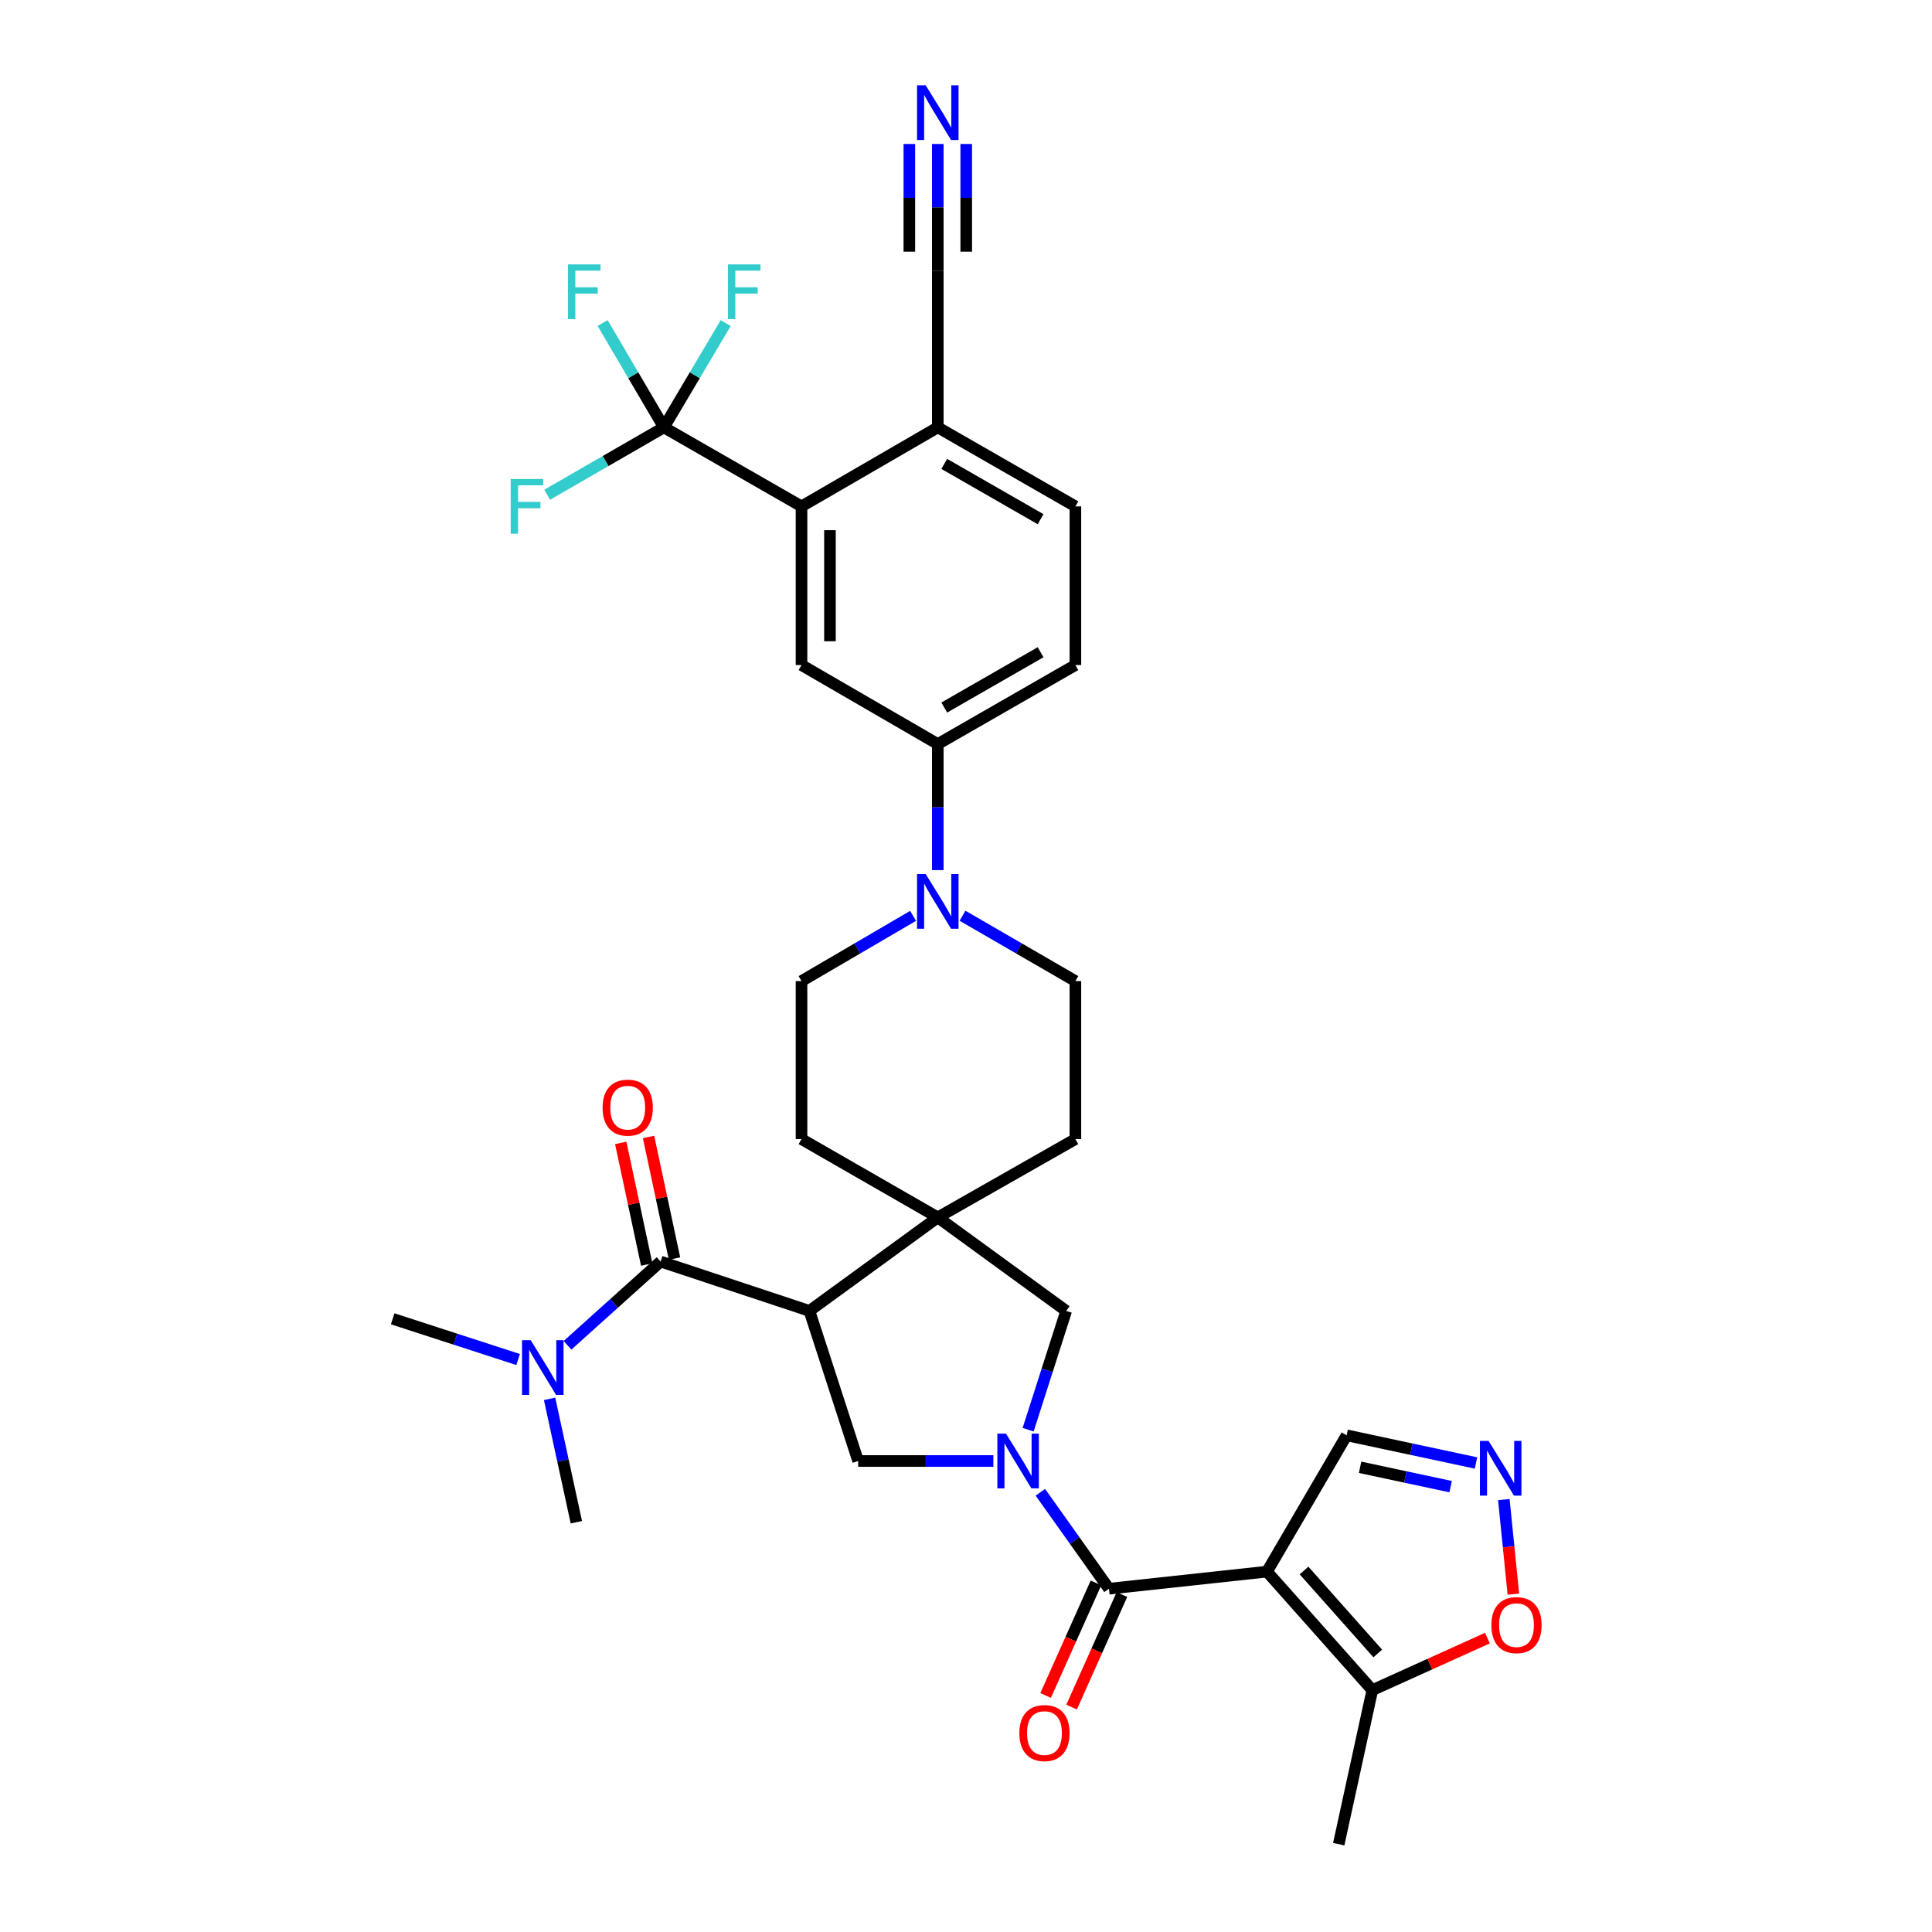 <?xml version='1.0' encoding='iso-8859-1'?>
<svg version='1.1' baseProfile='full'
              xmlns='http://www.w3.org/2000/svg'
                      xmlns:rdkit='http://www.rdkit.org/xml'
                      xmlns:xlink='http://www.w3.org/1999/xlink'
                  xml:space='preserve'
width='1000px' height='1000px' viewBox='0 0 1000 1000'>
<!-- END OF HEADER -->
<rect style='opacity:1.0;fill:#FFFFFF;stroke:none' width='1000' height='1000' x='0' y='0'> </rect>
<path class='bond-2' d='M 538.485,772.401 L 556.239,797.363' style='fill:none;fill-rule:evenodd;stroke:#0000FF;stroke-width:6px;stroke-linecap:butt;stroke-linejoin:miter;stroke-opacity:1' />
<path class='bond-2' d='M 556.239,797.363 L 573.993,822.324' style='fill:none;fill-rule:evenodd;stroke:#000000;stroke-width:6px;stroke-linecap:butt;stroke-linejoin:miter;stroke-opacity:1' />
<path class='bond-5' d='M 514.162,756.213 L 479.165,756.213' style='fill:none;fill-rule:evenodd;stroke:#0000FF;stroke-width:6px;stroke-linecap:butt;stroke-linejoin:miter;stroke-opacity:1' />
<path class='bond-5' d='M 479.165,756.213 L 444.168,756.213' style='fill:none;fill-rule:evenodd;stroke:#000000;stroke-width:6px;stroke-linecap:butt;stroke-linejoin:miter;stroke-opacity:1' />
<path class='bond-9' d='M 532.161,740.014 L 542.011,709.267' style='fill:none;fill-rule:evenodd;stroke:#0000FF;stroke-width:6px;stroke-linecap:butt;stroke-linejoin:miter;stroke-opacity:1' />
<path class='bond-9' d='M 542.011,709.267 L 551.86,678.521' style='fill:none;fill-rule:evenodd;stroke:#000000;stroke-width:6px;stroke-linecap:butt;stroke-linejoin:miter;stroke-opacity:1' />
<path class='bond-0' d='M 655.791,813.474 L 573.993,822.324' style='fill:none;fill-rule:evenodd;stroke:#000000;stroke-width:6px;stroke-linecap:butt;stroke-linejoin:miter;stroke-opacity:1' />
<path class='bond-10' d='M 655.791,813.474 L 710.304,874.809' style='fill:none;fill-rule:evenodd;stroke:#000000;stroke-width:6px;stroke-linecap:butt;stroke-linejoin:miter;stroke-opacity:1' />
<path class='bond-10' d='M 674.972,812.894 L 713.131,855.828' style='fill:none;fill-rule:evenodd;stroke:#000000;stroke-width:6px;stroke-linecap:butt;stroke-linejoin:miter;stroke-opacity:1' />
<path class='bond-17' d='M 655.791,813.474 L 697.013,742.922' style='fill:none;fill-rule:evenodd;stroke:#000000;stroke-width:6px;stroke-linecap:butt;stroke-linejoin:miter;stroke-opacity:1' />
<path class='bond-1' d='M 418.952,678.521 L 444.168,756.213' style='fill:none;fill-rule:evenodd;stroke:#000000;stroke-width:6px;stroke-linecap:butt;stroke-linejoin:miter;stroke-opacity:1' />
<path class='bond-4' d='M 418.952,678.521 L 341.93,652.97' style='fill:none;fill-rule:evenodd;stroke:#000000;stroke-width:6px;stroke-linecap:butt;stroke-linejoin:miter;stroke-opacity:1' />
<path class='bond-34' d='M 418.952,678.521 L 485.398,630.126' style='fill:none;fill-rule:evenodd;stroke:#000000;stroke-width:6px;stroke-linecap:butt;stroke-linejoin:miter;stroke-opacity:1' />
<path class='bond-20' d='M 567.273,819.318 L 554.243,848.449' style='fill:none;fill-rule:evenodd;stroke:#000000;stroke-width:6px;stroke-linecap:butt;stroke-linejoin:miter;stroke-opacity:1' />
<path class='bond-20' d='M 554.243,848.449 L 541.214,877.58' style='fill:none;fill-rule:evenodd;stroke:#FF0000;stroke-width:6px;stroke-linecap:butt;stroke-linejoin:miter;stroke-opacity:1' />
<path class='bond-20' d='M 580.712,825.329 L 567.683,854.46' style='fill:none;fill-rule:evenodd;stroke:#000000;stroke-width:6px;stroke-linecap:butt;stroke-linejoin:miter;stroke-opacity:1' />
<path class='bond-20' d='M 567.683,854.46 L 554.653,883.591' style='fill:none;fill-rule:evenodd;stroke:#FF0000;stroke-width:6px;stroke-linecap:butt;stroke-linejoin:miter;stroke-opacity:1' />
<path class='bond-3' d='M 485.398,630.126 L 551.86,678.521' style='fill:none;fill-rule:evenodd;stroke:#000000;stroke-width:6px;stroke-linecap:butt;stroke-linejoin:miter;stroke-opacity:1' />
<path class='bond-22' d='M 485.398,630.126 L 414.862,589.591' style='fill:none;fill-rule:evenodd;stroke:#000000;stroke-width:6px;stroke-linecap:butt;stroke-linejoin:miter;stroke-opacity:1' />
<path class='bond-23' d='M 485.398,630.126 L 556.62,589.591' style='fill:none;fill-rule:evenodd;stroke:#000000;stroke-width:6px;stroke-linecap:butt;stroke-linejoin:miter;stroke-opacity:1' />
<path class='bond-19' d='M 341.93,652.97 L 317.834,674.648' style='fill:none;fill-rule:evenodd;stroke:#000000;stroke-width:6px;stroke-linecap:butt;stroke-linejoin:miter;stroke-opacity:1' />
<path class='bond-19' d='M 317.834,674.648 L 293.738,696.327' style='fill:none;fill-rule:evenodd;stroke:#0000FF;stroke-width:6px;stroke-linecap:butt;stroke-linejoin:miter;stroke-opacity:1' />
<path class='bond-21' d='M 349.129,651.432 L 342.408,619.963' style='fill:none;fill-rule:evenodd;stroke:#000000;stroke-width:6px;stroke-linecap:butt;stroke-linejoin:miter;stroke-opacity:1' />
<path class='bond-21' d='M 342.408,619.963 L 335.688,588.494' style='fill:none;fill-rule:evenodd;stroke:#FF0000;stroke-width:6px;stroke-linecap:butt;stroke-linejoin:miter;stroke-opacity:1' />
<path class='bond-21' d='M 334.731,654.507 L 328.011,623.038' style='fill:none;fill-rule:evenodd;stroke:#000000;stroke-width:6px;stroke-linecap:butt;stroke-linejoin:miter;stroke-opacity:1' />
<path class='bond-21' d='M 328.011,623.038 L 321.29,591.569' style='fill:none;fill-rule:evenodd;stroke:#FF0000;stroke-width:6px;stroke-linecap:butt;stroke-linejoin:miter;stroke-opacity:1' />
<path class='bond-6' d='M 343.64,221.209 L 414.862,262.104' style='fill:none;fill-rule:evenodd;stroke:#000000;stroke-width:6px;stroke-linecap:butt;stroke-linejoin:miter;stroke-opacity:1' />
<path class='bond-28' d='M 343.64,221.209 L 327.781,194.211' style='fill:none;fill-rule:evenodd;stroke:#000000;stroke-width:6px;stroke-linecap:butt;stroke-linejoin:miter;stroke-opacity:1' />
<path class='bond-28' d='M 327.781,194.211 L 311.922,167.212' style='fill:none;fill-rule:evenodd;stroke:#33CCCC;stroke-width:6px;stroke-linecap:butt;stroke-linejoin:miter;stroke-opacity:1' />
<path class='bond-29' d='M 343.64,221.209 L 359.629,194.213' style='fill:none;fill-rule:evenodd;stroke:#000000;stroke-width:6px;stroke-linecap:butt;stroke-linejoin:miter;stroke-opacity:1' />
<path class='bond-29' d='M 359.629,194.213 L 375.619,167.217' style='fill:none;fill-rule:evenodd;stroke:#33CCCC;stroke-width:6px;stroke-linecap:butt;stroke-linejoin:miter;stroke-opacity:1' />
<path class='bond-30' d='M 343.64,221.209 L 313.437,238.637' style='fill:none;fill-rule:evenodd;stroke:#000000;stroke-width:6px;stroke-linecap:butt;stroke-linejoin:miter;stroke-opacity:1' />
<path class='bond-30' d='M 313.437,238.637 L 283.234,256.065' style='fill:none;fill-rule:evenodd;stroke:#33CCCC;stroke-width:6px;stroke-linecap:butt;stroke-linejoin:miter;stroke-opacity:1' />
<path class='bond-7' d='M 414.862,262.104 L 414.862,344.229' style='fill:none;fill-rule:evenodd;stroke:#000000;stroke-width:6px;stroke-linecap:butt;stroke-linejoin:miter;stroke-opacity:1' />
<path class='bond-7' d='M 429.584,274.423 L 429.584,331.911' style='fill:none;fill-rule:evenodd;stroke:#000000;stroke-width:6px;stroke-linecap:butt;stroke-linejoin:miter;stroke-opacity:1' />
<path class='bond-37' d='M 414.862,262.104 L 485.398,221.209' style='fill:none;fill-rule:evenodd;stroke:#000000;stroke-width:6px;stroke-linecap:butt;stroke-linejoin:miter;stroke-opacity:1' />
<path class='bond-8' d='M 498.195,473.981 L 527.408,490.895' style='fill:none;fill-rule:evenodd;stroke:#0000FF;stroke-width:6px;stroke-linecap:butt;stroke-linejoin:miter;stroke-opacity:1' />
<path class='bond-8' d='M 527.408,490.895 L 556.62,507.809' style='fill:none;fill-rule:evenodd;stroke:#000000;stroke-width:6px;stroke-linecap:butt;stroke-linejoin:miter;stroke-opacity:1' />
<path class='bond-13' d='M 485.398,450.375 L 485.398,417.749' style='fill:none;fill-rule:evenodd;stroke:#0000FF;stroke-width:6px;stroke-linecap:butt;stroke-linejoin:miter;stroke-opacity:1' />
<path class='bond-13' d='M 485.398,417.749 L 485.398,385.124' style='fill:none;fill-rule:evenodd;stroke:#000000;stroke-width:6px;stroke-linecap:butt;stroke-linejoin:miter;stroke-opacity:1' />
<path class='bond-35' d='M 472.615,474.044 L 443.739,490.927' style='fill:none;fill-rule:evenodd;stroke:#0000FF;stroke-width:6px;stroke-linecap:butt;stroke-linejoin:miter;stroke-opacity:1' />
<path class='bond-35' d='M 443.739,490.927 L 414.862,507.809' style='fill:none;fill-rule:evenodd;stroke:#000000;stroke-width:6px;stroke-linecap:butt;stroke-linejoin:miter;stroke-opacity:1' />
<path class='bond-15' d='M 710.304,874.809 L 740.092,861.344' style='fill:none;fill-rule:evenodd;stroke:#000000;stroke-width:6px;stroke-linecap:butt;stroke-linejoin:miter;stroke-opacity:1' />
<path class='bond-15' d='M 740.092,861.344 L 769.881,847.88' style='fill:none;fill-rule:evenodd;stroke:#FF0000;stroke-width:6px;stroke-linecap:butt;stroke-linejoin:miter;stroke-opacity:1' />
<path class='bond-31' d='M 710.304,874.809 L 692.923,954.545' style='fill:none;fill-rule:evenodd;stroke:#000000;stroke-width:6px;stroke-linecap:butt;stroke-linejoin:miter;stroke-opacity:1' />
<path class='bond-11' d='M 763.971,757.236 L 730.492,750.079' style='fill:none;fill-rule:evenodd;stroke:#0000FF;stroke-width:6px;stroke-linecap:butt;stroke-linejoin:miter;stroke-opacity:1' />
<path class='bond-11' d='M 730.492,750.079 L 697.013,742.922' style='fill:none;fill-rule:evenodd;stroke:#000000;stroke-width:6px;stroke-linecap:butt;stroke-linejoin:miter;stroke-opacity:1' />
<path class='bond-11' d='M 750.85,769.486 L 727.414,764.476' style='fill:none;fill-rule:evenodd;stroke:#0000FF;stroke-width:6px;stroke-linecap:butt;stroke-linejoin:miter;stroke-opacity:1' />
<path class='bond-11' d='M 727.414,764.476 L 703.979,759.466' style='fill:none;fill-rule:evenodd;stroke:#000000;stroke-width:6px;stroke-linecap:butt;stroke-linejoin:miter;stroke-opacity:1' />
<path class='bond-36' d='M 778.383,776.165 L 780.852,800.646' style='fill:none;fill-rule:evenodd;stroke:#0000FF;stroke-width:6px;stroke-linecap:butt;stroke-linejoin:miter;stroke-opacity:1' />
<path class='bond-36' d='M 780.852,800.646 L 783.32,825.127' style='fill:none;fill-rule:evenodd;stroke:#FF0000;stroke-width:6px;stroke-linecap:butt;stroke-linejoin:miter;stroke-opacity:1' />
<path class='bond-12' d='M 414.862,344.229 L 485.398,385.124' style='fill:none;fill-rule:evenodd;stroke:#000000;stroke-width:6px;stroke-linecap:butt;stroke-linejoin:miter;stroke-opacity:1' />
<path class='bond-26' d='M 485.398,385.124 L 556.62,344.229' style='fill:none;fill-rule:evenodd;stroke:#000000;stroke-width:6px;stroke-linecap:butt;stroke-linejoin:miter;stroke-opacity:1' />
<path class='bond-26' d='M 488.75,366.223 L 538.606,337.596' style='fill:none;fill-rule:evenodd;stroke:#000000;stroke-width:6px;stroke-linecap:butt;stroke-linejoin:miter;stroke-opacity:1' />
<path class='bond-14' d='M 485.398,74.529 L 485.398,107.318' style='fill:none;fill-rule:evenodd;stroke:#0000FF;stroke-width:6px;stroke-linecap:butt;stroke-linejoin:miter;stroke-opacity:1' />
<path class='bond-14' d='M 485.398,107.318 L 485.398,140.106' style='fill:none;fill-rule:evenodd;stroke:#000000;stroke-width:6px;stroke-linecap:butt;stroke-linejoin:miter;stroke-opacity:1' />
<path class='bond-14' d='M 470.676,74.529 L 470.676,102.4' style='fill:none;fill-rule:evenodd;stroke:#0000FF;stroke-width:6px;stroke-linecap:butt;stroke-linejoin:miter;stroke-opacity:1' />
<path class='bond-14' d='M 470.676,102.4 L 470.676,130.27' style='fill:none;fill-rule:evenodd;stroke:#000000;stroke-width:6px;stroke-linecap:butt;stroke-linejoin:miter;stroke-opacity:1' />
<path class='bond-14' d='M 500.12,74.529 L 500.12,102.4' style='fill:none;fill-rule:evenodd;stroke:#0000FF;stroke-width:6px;stroke-linecap:butt;stroke-linejoin:miter;stroke-opacity:1' />
<path class='bond-14' d='M 500.12,102.4 L 500.12,130.27' style='fill:none;fill-rule:evenodd;stroke:#000000;stroke-width:6px;stroke-linecap:butt;stroke-linejoin:miter;stroke-opacity:1' />
<path class='bond-16' d='M 485.398,140.106 L 485.398,221.209' style='fill:none;fill-rule:evenodd;stroke:#000000;stroke-width:6px;stroke-linecap:butt;stroke-linejoin:miter;stroke-opacity:1' />
<path class='bond-18' d='M 485.398,221.209 L 556.62,262.104' style='fill:none;fill-rule:evenodd;stroke:#000000;stroke-width:6px;stroke-linecap:butt;stroke-linejoin:miter;stroke-opacity:1' />
<path class='bond-18' d='M 488.75,240.111 L 538.606,268.737' style='fill:none;fill-rule:evenodd;stroke:#000000;stroke-width:6px;stroke-linecap:butt;stroke-linejoin:miter;stroke-opacity:1' />
<path class='bond-32' d='M 284.464,724.043 L 291.392,755.975' style='fill:none;fill-rule:evenodd;stroke:#0000FF;stroke-width:6px;stroke-linecap:butt;stroke-linejoin:miter;stroke-opacity:1' />
<path class='bond-32' d='M 291.392,755.975 L 298.32,787.907' style='fill:none;fill-rule:evenodd;stroke:#000000;stroke-width:6px;stroke-linecap:butt;stroke-linejoin:miter;stroke-opacity:1' />
<path class='bond-33' d='M 268.166,703.685 L 235.711,693.148' style='fill:none;fill-rule:evenodd;stroke:#0000FF;stroke-width:6px;stroke-linecap:butt;stroke-linejoin:miter;stroke-opacity:1' />
<path class='bond-33' d='M 235.711,693.148 L 203.255,682.61' style='fill:none;fill-rule:evenodd;stroke:#000000;stroke-width:6px;stroke-linecap:butt;stroke-linejoin:miter;stroke-opacity:1' />
<path class='bond-25' d='M 414.862,589.591 L 414.862,507.809' style='fill:none;fill-rule:evenodd;stroke:#000000;stroke-width:6px;stroke-linecap:butt;stroke-linejoin:miter;stroke-opacity:1' />
<path class='bond-24' d='M 556.62,589.591 L 556.62,507.809' style='fill:none;fill-rule:evenodd;stroke:#000000;stroke-width:6px;stroke-linecap:butt;stroke-linejoin:miter;stroke-opacity:1' />
<path class='bond-27' d='M 556.62,344.229 L 556.62,262.104' style='fill:none;fill-rule:evenodd;stroke:#000000;stroke-width:6px;stroke-linecap:butt;stroke-linejoin:miter;stroke-opacity:1' />
<path  class='atom-0' d='M 520.712 742.053
L 529.992 757.053
Q 530.912 758.533, 532.392 761.213
Q 533.872 763.893, 533.952 764.053
L 533.952 742.053
L 537.712 742.053
L 537.712 770.373
L 533.832 770.373
L 523.872 753.973
Q 522.712 752.053, 521.472 749.853
Q 520.272 747.653, 519.912 746.973
L 519.912 770.373
L 516.232 770.373
L 516.232 742.053
L 520.712 742.053
' fill='#0000FF'/>
<path  class='atom-9' d='M 479.138 452.411
L 488.418 467.411
Q 489.338 468.891, 490.818 471.571
Q 492.298 474.251, 492.378 474.411
L 492.378 452.411
L 496.138 452.411
L 496.138 480.731
L 492.258 480.731
L 482.298 464.331
Q 481.138 462.411, 479.898 460.211
Q 478.698 458.011, 478.338 457.331
L 478.338 480.731
L 474.658 480.731
L 474.658 452.411
L 479.138 452.411
' fill='#0000FF'/>
<path  class='atom-12' d='M 770.49 745.807
L 779.77 760.807
Q 780.69 762.287, 782.17 764.967
Q 783.65 767.647, 783.73 767.807
L 783.73 745.807
L 787.49 745.807
L 787.49 774.127
L 783.61 774.127
L 773.65 757.727
Q 772.49 755.807, 771.25 753.607
Q 770.05 751.407, 769.69 750.727
L 769.69 774.127
L 766.01 774.127
L 766.01 745.807
L 770.49 745.807
' fill='#0000FF'/>
<path  class='atom-15' d='M 479.138 44.165
L 488.418 59.165
Q 489.338 60.645, 490.818 63.325
Q 492.298 66.005, 492.378 66.165
L 492.378 44.165
L 496.138 44.165
L 496.138 72.485
L 492.258 72.485
L 482.298 56.085
Q 481.138 54.165, 479.898 51.965
Q 478.698 49.765, 478.338 49.085
L 478.338 72.485
L 474.658 72.485
L 474.658 44.165
L 479.138 44.165
' fill='#0000FF'/>
<path  class='atom-16' d='M 771.929 841.158
Q 771.929 834.358, 775.289 830.558
Q 778.649 826.758, 784.929 826.758
Q 791.209 826.758, 794.569 830.558
Q 797.929 834.358, 797.929 841.158
Q 797.929 848.038, 794.529 851.958
Q 791.129 855.838, 784.929 855.838
Q 778.689 855.838, 775.289 851.958
Q 771.929 848.078, 771.929 841.158
M 784.929 852.638
Q 789.249 852.638, 791.569 849.758
Q 793.929 846.838, 793.929 841.158
Q 793.929 835.598, 791.569 832.798
Q 789.249 829.958, 784.929 829.958
Q 780.609 829.958, 778.249 832.758
Q 775.929 835.558, 775.929 841.158
Q 775.929 846.878, 778.249 849.758
Q 780.609 852.638, 784.929 852.638
' fill='#FF0000'/>
<path  class='atom-20' d='M 274.688 693.674
L 283.968 708.674
Q 284.888 710.154, 286.368 712.834
Q 287.848 715.514, 287.928 715.674
L 287.928 693.674
L 291.688 693.674
L 291.688 721.994
L 287.808 721.994
L 277.848 705.594
Q 276.688 703.674, 275.448 701.474
Q 274.248 699.274, 273.888 698.594
L 273.888 721.994
L 270.208 721.994
L 270.208 693.674
L 274.688 693.674
' fill='#0000FF'/>
<path  class='atom-21' d='M 527.614 897.029
Q 527.614 890.229, 530.974 886.429
Q 534.334 882.629, 540.614 882.629
Q 546.894 882.629, 550.254 886.429
Q 553.614 890.229, 553.614 897.029
Q 553.614 903.909, 550.214 907.829
Q 546.814 911.709, 540.614 911.709
Q 534.374 911.709, 530.974 907.829
Q 527.614 903.949, 527.614 897.029
M 540.614 908.509
Q 544.934 908.509, 547.254 905.629
Q 549.614 902.709, 549.614 897.029
Q 549.614 891.469, 547.254 888.669
Q 544.934 885.829, 540.614 885.829
Q 536.294 885.829, 533.934 888.629
Q 531.614 891.429, 531.614 897.029
Q 531.614 902.749, 533.934 905.629
Q 536.294 908.509, 540.614 908.509
' fill='#FF0000'/>
<path  class='atom-22' d='M 311.902 573.313
Q 311.902 566.513, 315.262 562.713
Q 318.622 558.913, 324.902 558.913
Q 331.182 558.913, 334.542 562.713
Q 337.902 566.513, 337.902 573.313
Q 337.902 580.193, 334.502 584.113
Q 331.102 587.993, 324.902 587.993
Q 318.662 587.993, 315.262 584.113
Q 311.902 580.233, 311.902 573.313
M 324.902 584.793
Q 329.222 584.793, 331.542 581.913
Q 333.902 578.993, 333.902 573.313
Q 333.902 567.753, 331.542 564.953
Q 329.222 562.113, 324.902 562.113
Q 320.582 562.113, 318.222 564.913
Q 315.902 567.713, 315.902 573.313
Q 315.902 579.033, 318.222 581.913
Q 320.582 584.793, 324.902 584.793
' fill='#FF0000'/>
<path  class='atom-29' d='M 293.989 136.857
L 310.829 136.857
L 310.829 140.097
L 297.789 140.097
L 297.789 148.697
L 309.389 148.697
L 309.389 151.977
L 297.789 151.977
L 297.789 165.177
L 293.989 165.177
L 293.989 136.857
' fill='#33CCCC'/>
<path  class='atom-30' d='M 376.793 136.857
L 393.633 136.857
L 393.633 140.097
L 380.593 140.097
L 380.593 148.697
L 392.193 148.697
L 392.193 151.977
L 380.593 151.977
L 380.593 165.177
L 376.793 165.177
L 376.793 136.857
' fill='#33CCCC'/>
<path  class='atom-31' d='M 264.349 247.944
L 281.189 247.944
L 281.189 251.184
L 268.149 251.184
L 268.149 259.784
L 279.749 259.784
L 279.749 263.064
L 268.149 263.064
L 268.149 276.264
L 264.349 276.264
L 264.349 247.944
' fill='#33CCCC'/>
</svg>
